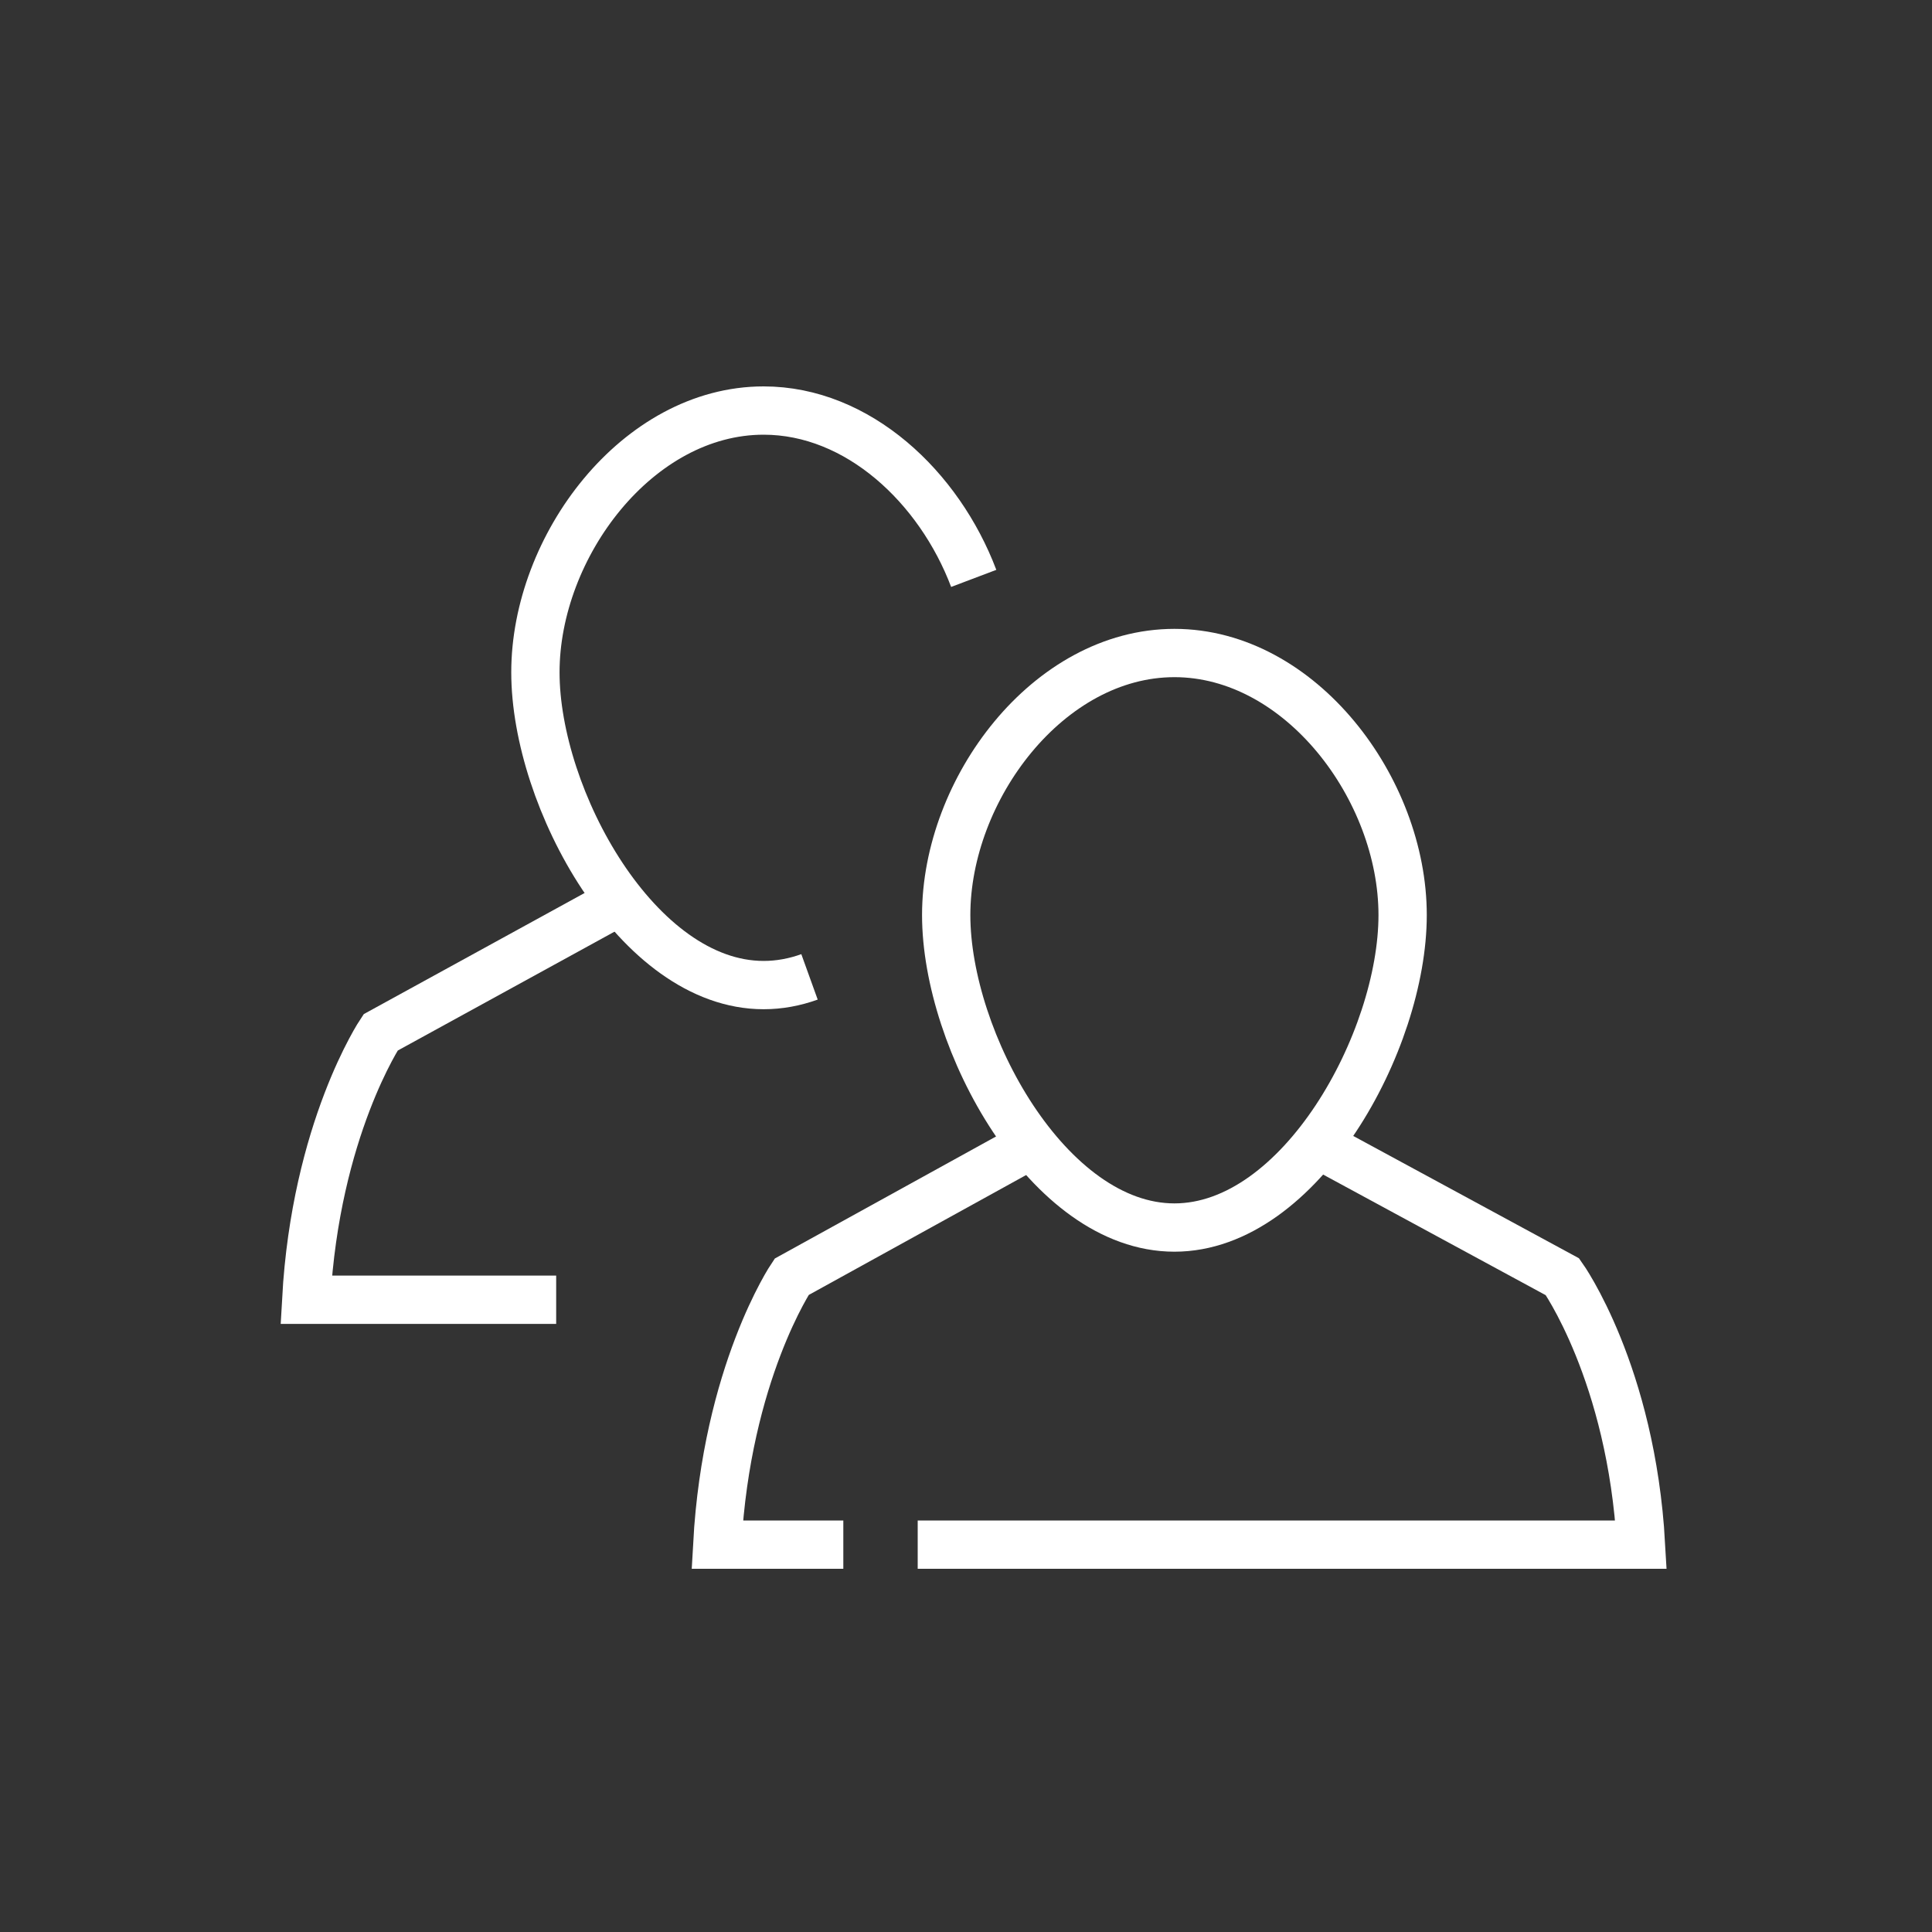 <?xml version="1.0" encoding="utf-8"?>
<!-- Generator: Adobe Illustrator 24.0.1, SVG Export Plug-In . SVG Version: 6.00 Build 0)  -->
<svg version="1.1" id="Layer_1" xmlns="http://www.w3.org/2000/svg" xmlns:xlink="http://www.w3.org/1999/xlink" x="0px" y="0px"
	 viewBox="0 0 80 80" style="enable-background:new 0 0 80 80;" xml:space="preserve">
<rect x="0" y="0" width="80" height="80" fill="#333333" stroke="none"/>
<style type="text/css">
	.st0{fill:none;stroke:#FFFFFF;stroke-width:2;stroke-miterlimit:10;}
</style>
<path class="st0" d="M58.08,37.89c0,5.22-4.23,12.94-9.45,12.94s-9.45-7.73-9.45-12.94s4.23-10.85,9.45-10.85
	C53.85,27.04,58.08,32.67,58.08,37.89z"/>
<path class="st0" d="M42.17,47.69l-9.39,5.18c0,0-2.69,3.99-3.08,11.09h5.22"/>
<path class="st0" d="M55.14,47.69l9.56,5.18c0,0,2.85,3.99,3.25,11.09H38"/>
<path class="st0" d="M33.52,40.45c-0.61,0.22-1.25,0.34-1.9,0.34c-5.22,0-9.45-7.73-9.45-12.95c0-5.22,4.23-10.84,9.45-10.84
	c3.91,0,7.27,3.17,8.7,6.95"/>
<path class="st0" d="M25.15,37.6l-9.39,5.15c0,0-2.69,4.02-3.08,11.07h10.35"/>
</svg>
